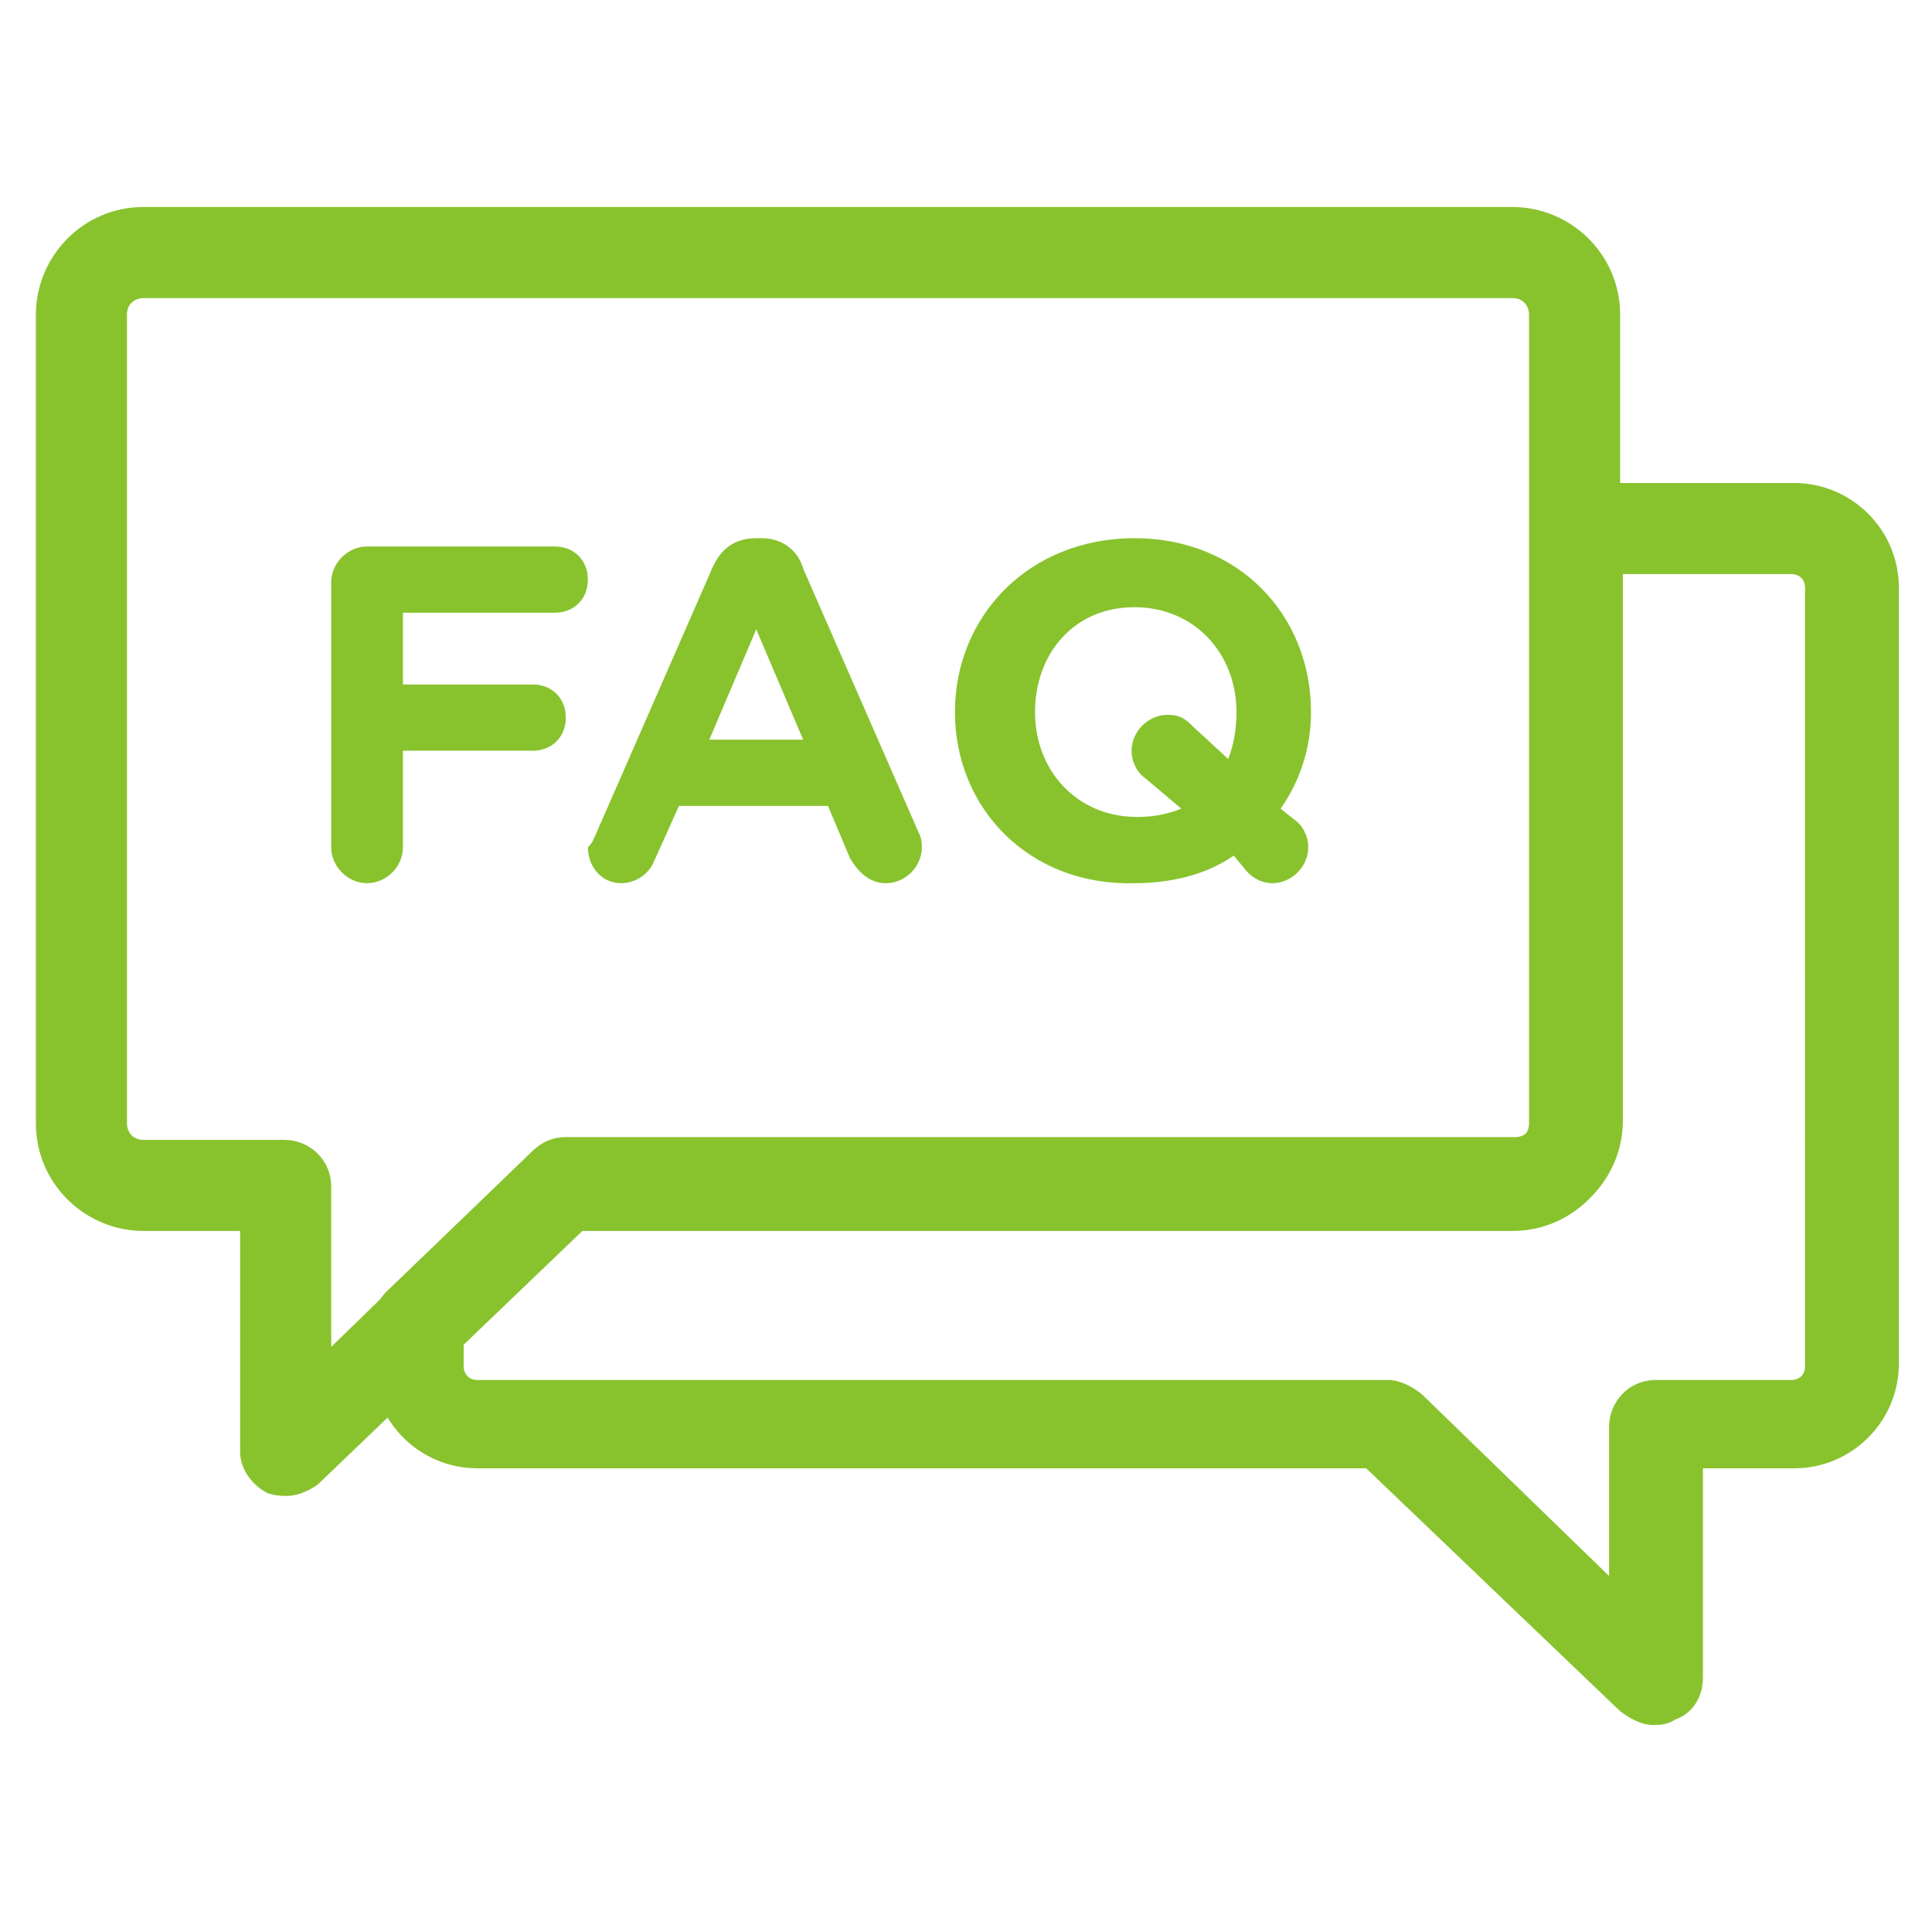<?xml version="1.0" encoding="utf-8"?>
<!-- Generator: Adobe Illustrator 25.3.1, SVG Export Plug-In . SVG Version: 6.00 Build 0)  -->
<svg version="1.2" baseProfile="tiny" id="Layer_1" xmlns="http://www.w3.org/2000/svg" xmlns:xlink="http://www.w3.org/1999/xlink"
	 x="0px" y="0px" width="70px" height="70px" viewBox="0 0 70 70" overflow="visible" xml:space="preserve">
<g>
	<g>
		<path fill="#88C32E" d="M12,21.1c0-0.7,0.6-1.3,1.3-1.3h6.8c0.7,0,1.2,0.5,1.2,1.2c0,0.7-0.5,1.2-1.2,1.2h-5.5v2.6h4.7
			c0.7,0,1.2,0.5,1.2,1.2c0,0.7-0.5,1.2-1.2,1.2h-4.7v3.5c0,0.7-0.6,1.3-1.3,1.3c-0.7,0-1.3-0.6-1.3-1.3V21.1z"/>
		<path fill="#88C32E" d="M21.6,30.2l4.2-9.6c0.3-0.7,0.8-1.1,1.6-1.1h0.2c0.7,0,1.3,0.4,1.5,1.1l4.2,9.6c0.1,0.2,0.1,0.4,0.1,0.5
			c0,0.7-0.6,1.3-1.3,1.3c-0.6,0-1-0.4-1.3-0.9l-0.8-1.9h-5.4l-0.9,2c-0.2,0.5-0.7,0.8-1.2,0.8c-0.7,0-1.2-0.6-1.2-1.3
			C21.5,30.5,21.5,30.4,21.6,30.2z M29.1,26.8l-1.7-4l-1.7,4H29.1z"/>
		<path fill="#88C32E" d="M34.6,25.8L34.6,25.8c0-3.5,2.7-6.3,6.5-6.3c3.8,0,6.4,2.8,6.4,6.3v0c0,1.3-0.4,2.5-1.1,3.5l0.5,0.4
			c0.3,0.2,0.5,0.6,0.5,1c0,0.7-0.6,1.3-1.3,1.3c-0.4,0-0.7-0.2-0.9-0.4L44.7,31c-1,0.7-2.3,1-3.6,1C37.3,32.1,34.6,29.3,34.6,25.8z
			 M41,27.2c0-0.7,0.6-1.3,1.3-1.3c0.4,0,0.6,0.1,0.9,0.4l1.3,1.2c0.2-0.5,0.3-1.1,0.3-1.7v0c0-2.1-1.5-3.8-3.7-3.8
			c-2.2,0-3.6,1.7-3.6,3.8v0c0,2.1,1.5,3.8,3.7,3.8c0.6,0,1.1-0.1,1.6-0.3l-1.3-1.1C41.2,28,41,27.6,41,27.2z"/>
	</g>
	<path fill="#88C32E" d="M10.4,54.2c-0.2,0-0.4,0-0.7-0.1c-0.6-0.3-1-0.9-1-1.5v-8H5.2c-2.1,0-3.9-1.7-3.9-3.9V11.4
		c0-2.1,1.7-3.9,3.9-3.9h49.6c2.1,0,3.9,1.7,3.9,3.9v29.3c0,2.1-1.7,3.9-3.9,3.9H21.1l-9.6,9.2C11.2,54,10.8,54.2,10.4,54.2z
		 M5.2,10.8c-0.3,0-0.6,0.2-0.6,0.6v29.3c0,0.3,0.2,0.6,0.6,0.6h5.1c0.9,0,1.7,0.7,1.7,1.7v5.8l7.2-7c0.3-0.3,0.7-0.5,1.2-0.5h34.4
		c0.3,0,0.6-0.2,0.6-0.6V11.4c0-0.3-0.2-0.6-0.6-0.6H5.2z"/>
	<path fill="#88C32E" d="M59.9,62.5c-0.4,0-0.8-0.2-1.2-0.5l-9.2-8.8H17.3c-2.1,0-3.8-1.7-3.8-3.8V48c0-0.5,0.2-0.9,0.5-1.2l5.3-5.1
		c0.3-0.3,0.7-0.5,1.2-0.5h34.4c0.3,0,0.6-0.2,0.6-0.6V19.2c0-0.9,0.7-1.7,1.7-1.7h7.8c2.1,0,3.8,1.7,3.8,3.8v28.1
		c0,2.1-1.7,3.8-3.8,3.8h-3.3v7.6c0,0.7-0.4,1.3-1,1.5C60.4,62.5,60.1,62.5,59.9,62.5z M16.8,48.7v0.8c0,0.3,0.2,0.5,0.5,0.5h33
		c0.4,0,0.8,0.2,1.2,0.5l6.8,6.6v-5.4c0-0.9,0.7-1.7,1.7-1.7h4.9c0.3,0,0.5-0.2,0.5-0.5V21.3c0-0.3-0.2-0.5-0.5-0.5h-6.1v19.8
		c0,2.1-1.7,3.9-3.9,3.9H21.1L16.8,48.7z"/>
</g>
</svg>
